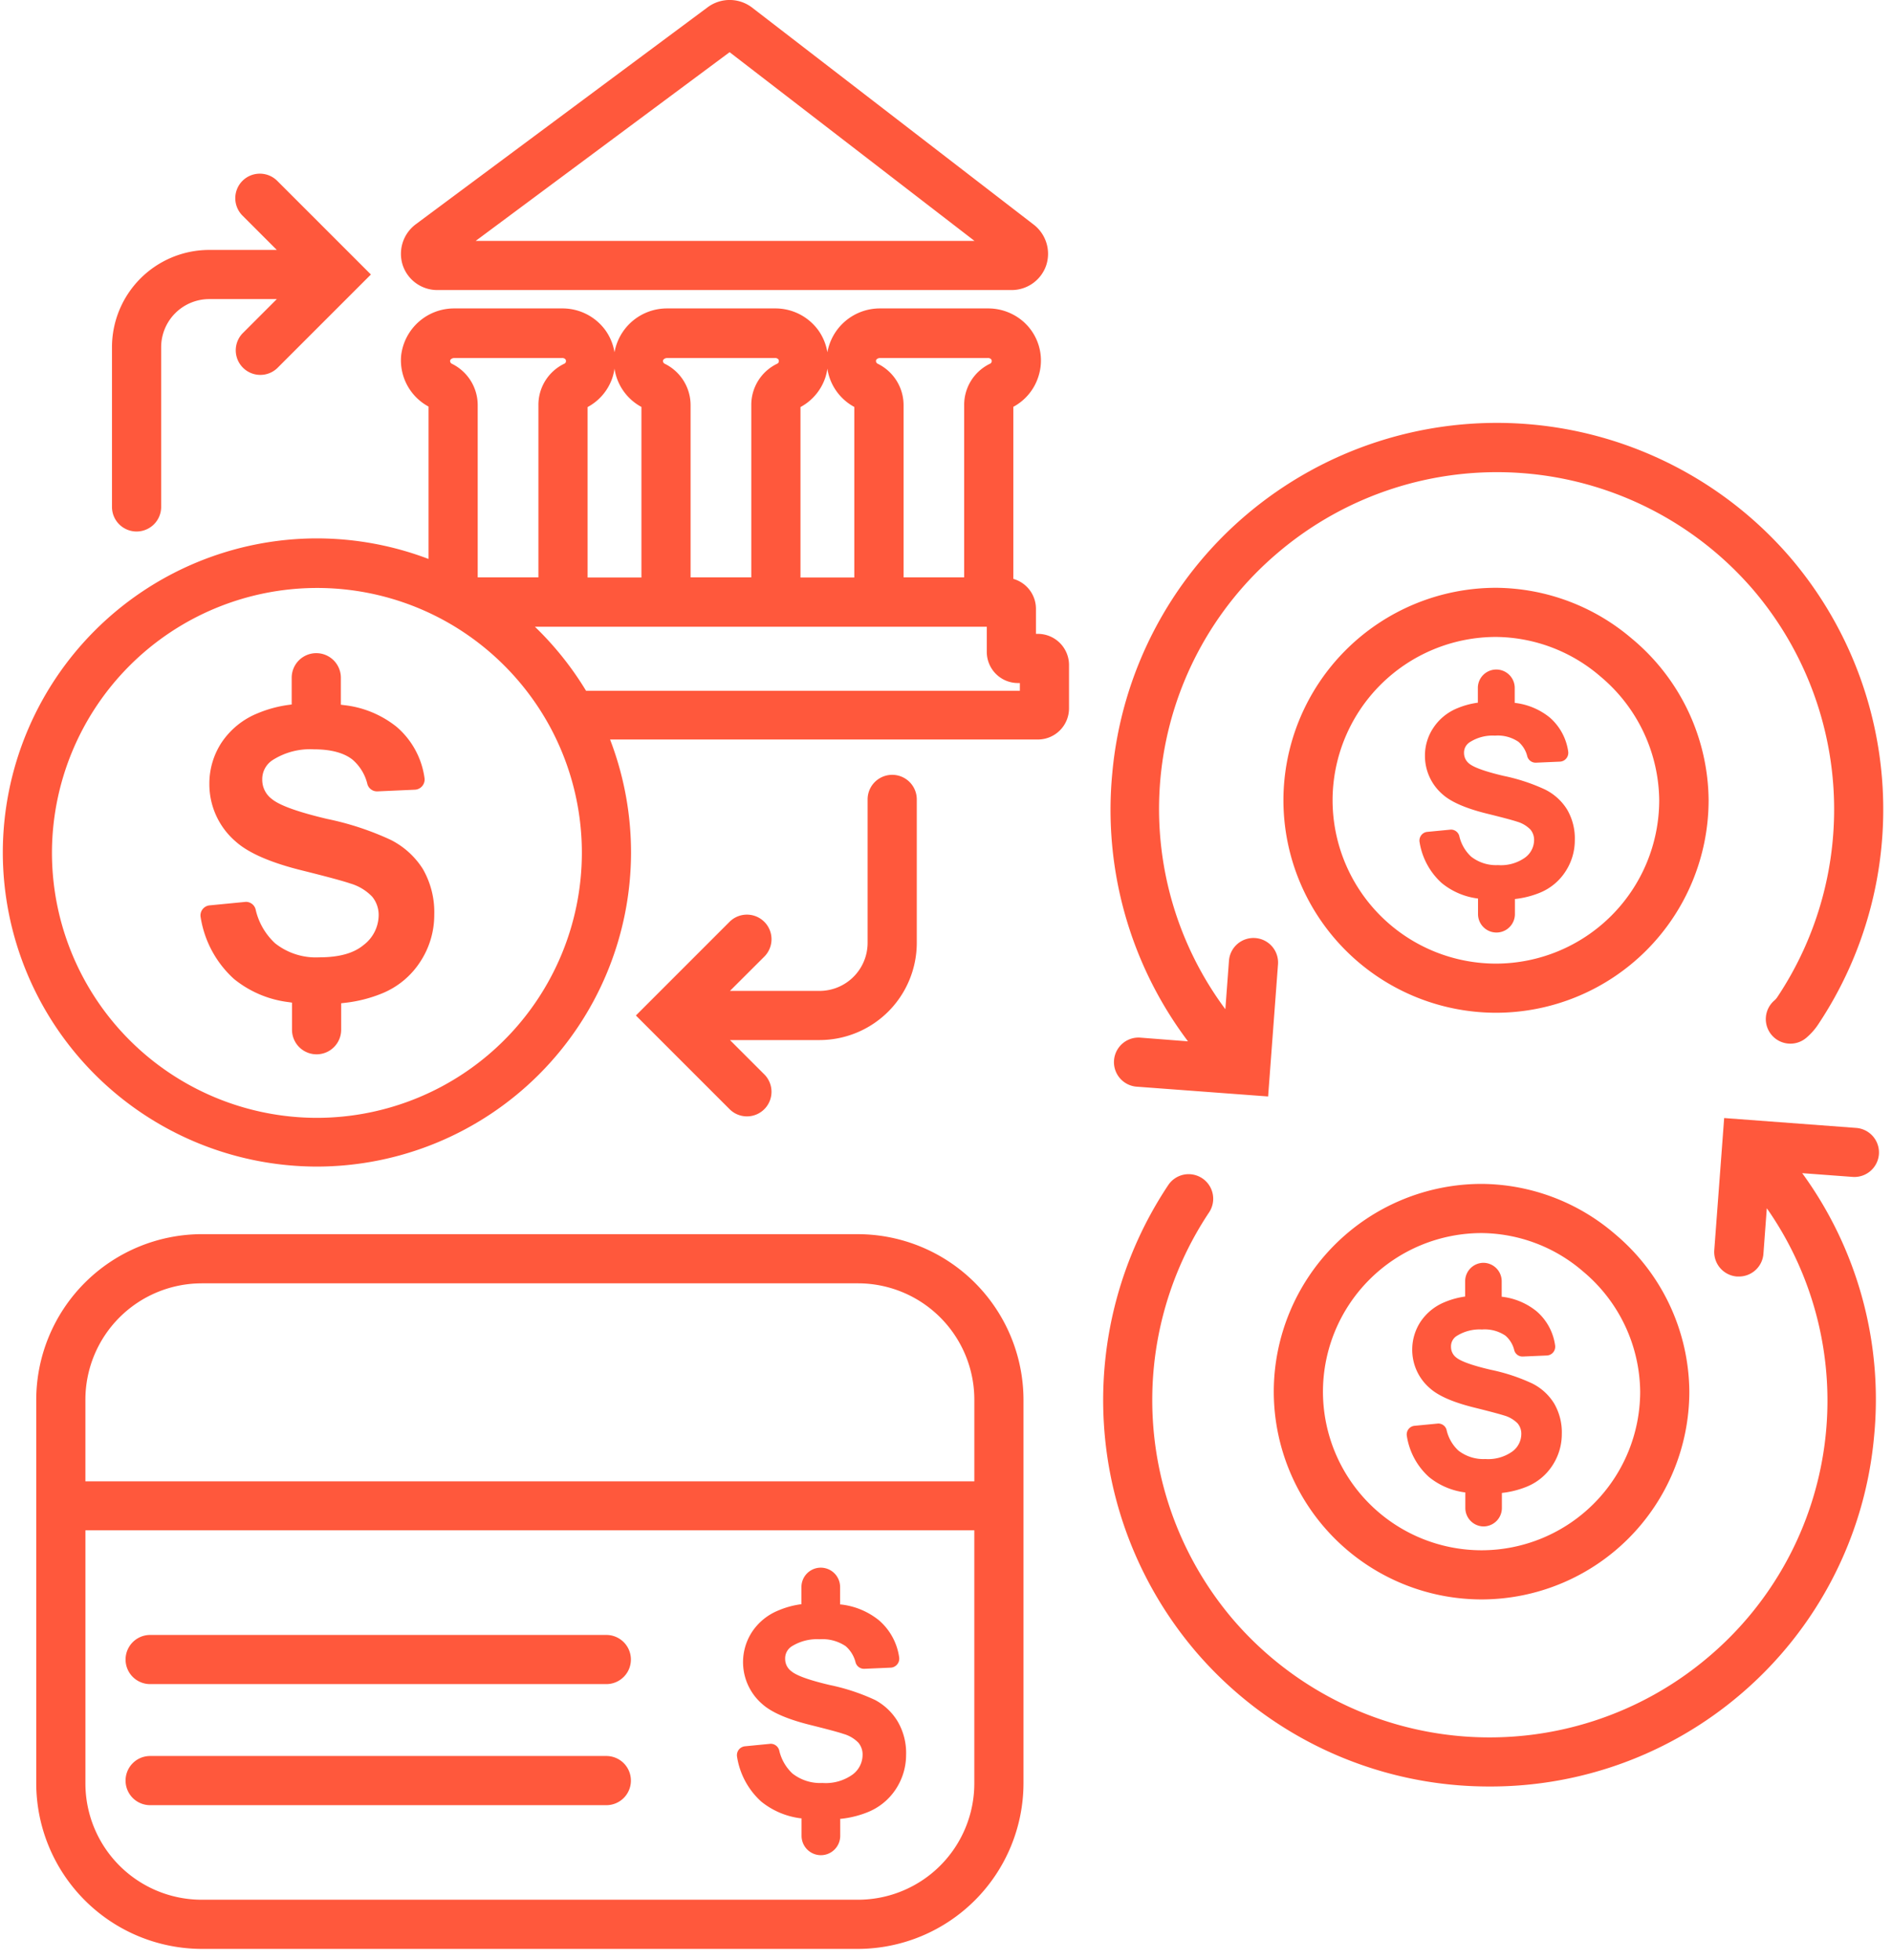 <svg width="111" height="115" viewBox="0 0 111 115" fill="none" xmlns="http://www.w3.org/2000/svg"><path d="M95.77 37.497a12.388 12.388 0 0 0-8.007-3.01 12.482 12.482 0 0 0-12.467 12.467A12.482 12.482 0 0 0 87.763 59.42a12.482 12.482 0 0 0 12.478-12.467 12.456 12.456 0 0 0-4.47-9.457Zm-8.007 19.04a9.594 9.594 0 0 1-9.583-9.583 9.594 9.594 0 0 1 9.583-9.584 9.5 9.5 0 0 1 6.13 2.319 9.59 9.59 0 0 1 3.45 7.265 9.594 9.594 0 0 1-9.58 9.583ZM94.747 72.403a12.107 12.107 0 0 0-7.827-2.942 12.205 12.205 0 0 0-12.19 12.19 12.204 12.204 0 0 0 12.19 12.19 12.204 12.204 0 0 0 12.19-12.19 12.179 12.179 0 0 0-4.363-9.248ZM86.92 90.957a9.316 9.316 0 0 1-9.305-9.306 9.316 9.316 0 0 1 9.305-9.305c2.19.02 4.302.818 5.956 2.253a9.305 9.305 0 0 1 3.35 7.052 9.316 9.316 0 0 1-9.306 9.306ZM50.344 72.41H11.832a9.734 9.734 0 0 0-9.706 9.706v22.534a9.733 9.733 0 0 0 9.706 9.695h38.512a9.735 9.735 0 0 0 9.702-9.706V82.106a9.734 9.734 0 0 0-9.702-9.695Zm-38.512 2.885h38.512a6.829 6.829 0 0 1 6.818 6.821v4.796H5.01v-4.796a6.829 6.829 0 0 1 6.822-6.82Zm38.512 36.165H11.832a6.826 6.826 0 0 1-6.821-6.821V89.785h52.15v14.854a6.829 6.829 0 0 1-6.817 6.821Z" fill="#FF583C"/><path d="M35.572 103.027H8.809a1.44 1.44 0 0 0-1.442 1.443 1.44 1.44 0 0 0 1.442 1.442h26.763a1.44 1.44 0 0 0 1.442-1.442 1.441 1.441 0 0 0-1.442-1.443ZM35.572 95.925H8.809a1.442 1.442 0 0 0 0 2.884h26.763a1.442 1.442 0 0 0 0-2.884ZM25.665 17.018h33.684a2.142 2.142 0 0 0 2.027-1.442 2.162 2.162 0 0 0-.722-2.39L44.117.44a2.163 2.163 0 0 0-2.589-.022L24.385 13.164a2.163 2.163 0 0 0-.758 2.394 2.137 2.137 0 0 0 2.038 1.46Zm17.14-13.956 14.367 11.072H27.907L42.804 3.062ZM44.84 54.085a1.443 1.443 0 0 0-2.04 0l-5.494 5.495 5.494 5.494a1.44 1.44 0 0 0 2.462-1.019c0-.381-.151-.748-.421-1.018l-2.016-2.015h5.257a5.71 5.71 0 0 0 5.704-5.704v-8.415a1.442 1.442 0 0 0-2.885 0v8.415a2.823 2.823 0 0 1-2.819 2.82h-5.257l2.016-2.012a1.445 1.445 0 0 0 0-2.041ZM66.863 60.877a1.443 1.443 0 0 0-.213 2.877l7.748.577.58-7.748a1.44 1.44 0 0 0-1.334-1.546 1.442 1.442 0 0 0-1.543 1.33l-.212 2.845a19.693 19.693 0 0 1 3.079-26.78 19.83 19.83 0 0 1 27.909 2.195 19.858 19.858 0 0 1 1.395 23.874.98.98 0 0 1-.17.195 1.44 1.44 0 0 0 1.872 2.192c.267-.227.501-.49.695-.782a22.756 22.756 0 0 0-1.6-27.354 22.715 22.715 0 0 0-31.976-2.524 22.544 22.544 0 0 0-7.838 15.143 22.562 22.562 0 0 0 4.442 15.726l-2.834-.22ZM110.232 67.72a1.444 1.444 0 0 0-1.331-1.543l-7.748-.58-.58 7.751a1.454 1.454 0 0 0 .346 1.05 1.447 1.447 0 0 0 .988.497h.108a1.44 1.44 0 0 0 1.442-1.338l.198-2.668a19.687 19.687 0 0 1-3.414 26.32 19.831 19.831 0 0 1-27.909-2.2 19.855 19.855 0 0 1-1.399-23.874 1.443 1.443 0 0 0-1.476-2.218 1.441 1.441 0 0 0-.918.613 22.75 22.75 0 0 0 1.601 27.354 22.636 22.636 0 0 0 17.262 7.932 22.58 22.58 0 0 0 14.71-5.408 22.539 22.539 0 0 0 7.838-15.143 22.54 22.54 0 0 0-4.218-15.434l2.964.22a1.443 1.443 0 0 0 1.536-1.33ZM8.012 31.184a1.442 1.442 0 0 0 1.443-1.443v-9.373a2.823 2.823 0 0 1 2.819-2.82h3.966l-2.015 2.016a1.442 1.442 0 0 0 2.04 2.037l5.495-5.495-5.495-5.495a1.444 1.444 0 0 0-2.04 0 1.442 1.442 0 0 0 0 2.037l2.015 2.016h-3.966a5.71 5.71 0 0 0-5.704 5.704v9.373a1.442 1.442 0 0 0 1.442 1.443Z" fill="#FF583C"/><path d="M60.893 37.19h-.116v-1.478a1.825 1.825 0 0 0-1.327-1.748V23.869a3.064 3.064 0 0 0 1.479-1.803 3.04 3.04 0 0 0-1.548-3.637 3.112 3.112 0 0 0-1.43-.333h-6.32a3.126 3.126 0 0 0-3.09 2.575 3.061 3.061 0 0 0-.53-1.291 3.11 3.11 0 0 0-2.55-1.284h-6.32a3.126 3.126 0 0 0-3.09 2.575 3.061 3.061 0 0 0-.53-1.291 3.112 3.112 0 0 0-2.548-1.284h-6.32a3.126 3.126 0 0 0-3.12 2.773 3.083 3.083 0 0 0 1.609 2.985v8.941a18.485 18.485 0 0 0-6.547-1.207A18.449 18.449 0 0 0 .165 50.014a18.448 18.448 0 0 0 18.43 18.431 18.449 18.449 0 0 0 18.427-18.43 18.54 18.54 0 0 0-1.23-6.627h25.1a1.828 1.828 0 0 0 1.825-1.824v-2.575a1.828 1.828 0 0 0-1.824-1.799ZM51.63 21.006h6.32a.256.256 0 0 1 .195.068.177.177 0 0 1-.006.226.157.157 0 0 1-.059.041 2.675 2.675 0 0 0-1.514 2.437v10.095h-3.555V23.775a2.704 2.704 0 0 0-1.518-2.434.18.18 0 0 1-.1-.18c0-.072.108-.155.237-.155Zm-3.19 1.081c.046-.15.08-.305.1-.461a3.068 3.068 0 0 0 1.58 2.25v10.008h-3.158V23.883a3.064 3.064 0 0 0 1.478-1.792v-.004Zm-9.298-1.081h6.32a.256.256 0 0 1 .194.068.177.177 0 0 1 .03.163.16.16 0 0 1-.094.104 2.675 2.675 0 0 0-1.515 2.437v10.095h-3.562V23.775a2.705 2.705 0 0 0-1.518-2.434.18.18 0 0 1-.1-.18c.007-.072.115-.155.245-.155Zm-3.191 1.081c.046-.15.08-.305.1-.461a3.069 3.069 0 0 0 1.58 2.25v10.008h-3.158V23.883a3.054 3.054 0 0 0 1.478-1.792v-.004Zm-9.298-1.081h6.32a.256.256 0 0 1 .194.068.177.177 0 0 1-.005.226.157.157 0 0 1-.06.041 2.675 2.675 0 0 0-1.514 2.437v10.095h-3.562V23.775a2.704 2.704 0 0 0-1.518-2.434.18.18 0 0 1-.1-.18c.007-.072.115-.155.245-.155Zm-8.058 44.58A15.56 15.56 0 0 1 3.048 50.04a15.56 15.56 0 0 1 15.547-15.543c2.729-.002 5.41.716 7.773 2.08a15.604 15.604 0 0 1 5.909 6.083 15.55 15.55 0 0 1 1.86 7.38 15.56 15.56 0 0 1-15.542 15.546Zm41.238-25.057h-25.45a18.664 18.664 0 0 0-3-3.757h26.51v1.475a1.828 1.828 0 0 0 1.824 1.828h.116v.454ZM90.668 46.333a11.02 11.02 0 0 0-2.437-.807c-1.081-.253-1.76-.498-2.033-.721a.79.79 0 0 1-.306-.624.72.72 0 0 1 .328-.63c.442-.285.963-.421 1.489-.39.485-.038.969.089 1.373.36.262.226.445.529.523.865a.508.508 0 0 0 .512.361l1.413-.061a.513.513 0 0 0 .46-.38.524.524 0 0 0 .013-.215 3.245 3.245 0 0 0-1.082-1.994 3.966 3.966 0 0 0-2.055-.858v-.908a1.082 1.082 0 0 0-2.163 0v.897c-.41.054-.812.162-1.194.321a3.078 3.078 0 0 0-1.417 1.154 2.924 2.924 0 0 0-.493 1.622 2.977 2.977 0 0 0 1.045 2.29c.494.44 1.356.814 2.56 1.114.923.227 1.529.389 1.803.48.294.084.562.243.778.46a.942.942 0 0 1 .217.628 1.283 1.283 0 0 1-.527 1.017 2.427 2.427 0 0 1-1.586.443c-.57.03-1.13-.147-1.58-.497a2.364 2.364 0 0 1-.699-1.226.508.508 0 0 0-.49-.36l-1.38.133a.499.499 0 0 0-.361.202.517.517 0 0 0-.094.407 4.1 4.1 0 0 0 1.298 2.394 4.15 4.15 0 0 0 2.13.908v.913a1.081 1.081 0 1 0 2.164 0v-.884a5.43 5.43 0 0 0 1.442-.36 3.245 3.245 0 0 0 1.532-1.266 3.339 3.339 0 0 0 .54-1.824 3.368 3.368 0 0 0-.453-1.803 3.197 3.197 0 0 0-1.27-1.16ZM89.905 81.176a11.008 11.008 0 0 0-2.441-.808c-1.082-.252-1.76-.497-2.03-.721a.779.779 0 0 1-.306-.624.72.72 0 0 1 .324-.634 2.524 2.524 0 0 1 1.493-.386c.485-.038.97.09 1.373.36.262.226.445.53.523.866a.498.498 0 0 0 .509.36l1.413-.061a.511.511 0 0 0 .46-.38.524.524 0 0 0 .012-.215 3.224 3.224 0 0 0-1.082-1.994 3.93 3.93 0 0 0-2.051-.858v-.908a1.082 1.082 0 0 0-1.082-1.082 1.082 1.082 0 0 0-1.063 1.082v.897a4.81 4.81 0 0 0-1.194.325 3.122 3.122 0 0 0-1.42 1.15 2.97 2.97 0 0 0-.49 1.626 2.967 2.967 0 0 0 1.045 2.286c.494.443 1.356.818 2.56 1.118 1.204.299 1.608.418 1.803.479.294.085.562.244.778.462.145.176.22.399.213.627a1.28 1.28 0 0 1-.523 1.016 2.433 2.433 0 0 1-1.586.444 2.383 2.383 0 0 1-1.583-.497 2.361 2.361 0 0 1-.696-1.226.505.505 0 0 0-.49-.36l-1.38.133a.505.505 0 0 0-.452.395.513.513 0 0 0-.003.214 4.078 4.078 0 0 0 1.294 2.394 4.175 4.175 0 0 0 2.135.908v.913a1.082 1.082 0 0 0 1.063 1.081 1.082 1.082 0 0 0 1.082-1.082v-.883c.495-.053.98-.175 1.442-.36a3.245 3.245 0 0 0 1.532-1.266 3.35 3.35 0 0 0 .541-1.828 3.364 3.364 0 0 0-.454-1.802 3.17 3.17 0 0 0-1.27-1.161Z" fill="#FF583C"/><path d="M22.929 49.279a16.962 16.962 0 0 0-3.746-1.233c-1.727-.411-2.787-.793-3.245-1.175a1.4 1.4 0 0 1-.552-1.118 1.33 1.33 0 0 1 .592-1.147 4.078 4.078 0 0 1 2.437-.642c.995 0 1.756.203 2.264.603.436.376.743.88.876 1.442a.588.588 0 0 0 .595.422l2.196-.098a.6.6 0 0 0 .558-.696 4.82 4.82 0 0 0-1.622-2.981 5.97 5.97 0 0 0-3.09-1.284l-.194-.025v-1.583a1.442 1.442 0 0 0-2.885 0v1.569l-.19.025a7.18 7.18 0 0 0-1.803.49 4.629 4.629 0 0 0-2.117 1.713 4.384 4.384 0 0 0-.72 2.419 4.425 4.425 0 0 0 1.56 3.407c.743.663 2.052 1.233 3.894 1.687 1.442.36 2.383.613 2.801.757.492.14.939.408 1.295.776.255.31.39.701.382 1.103a2.22 2.22 0 0 1-.887 1.738c-.584.486-1.442.72-2.6.72a3.847 3.847 0 0 1-2.585-.821 3.857 3.857 0 0 1-1.15-2.005.588.588 0 0 0-.57-.429l-2.123.206a.592.592 0 0 0-.526.71 6.18 6.18 0 0 0 1.95 3.605 6.281 6.281 0 0 0 3.216 1.363l.191.029v1.59a1.442 1.442 0 1 0 2.885 0v-1.554l.198-.022a8.126 8.126 0 0 0 2.163-.54 4.846 4.846 0 0 0 2.29-1.89 4.99 4.99 0 0 0 .81-2.733 5.077 5.077 0 0 0-.674-2.7 4.776 4.776 0 0 0-1.874-1.698ZM51.338 99.74a12.117 12.117 0 0 0-2.668-.88c-1.204-.285-1.936-.548-2.246-.808a.89.89 0 0 1-.36-.72.837.837 0 0 1 .36-.722 2.794 2.794 0 0 1 1.655-.433c.541-.039 1.08.103 1.532.404.293.254.499.593.588.97a.516.516 0 0 0 .523.36l1.553-.068a.53.53 0 0 0 .476-.613 3.515 3.515 0 0 0-1.182-2.163 4.302 4.302 0 0 0-2.235-.93h-.047v-1.024a1.136 1.136 0 0 0-1.136-1.136 1.136 1.136 0 0 0-1.132 1.136v1.013h-.047a5.091 5.091 0 0 0-1.302.36 3.364 3.364 0 0 0-1.543 1.251 3.246 3.246 0 0 0 .602 4.25c.538.481 1.479.888 2.798 1.216 1.013.253 1.677.429 1.965.53.33.093.63.271.87.516.166.202.253.459.244.721a1.443 1.443 0 0 1-.587 1.146 2.708 2.708 0 0 1-1.767.494 2.636 2.636 0 0 1-1.76-.555 2.664 2.664 0 0 1-.778-1.363.519.519 0 0 0-.501-.382l-1.515.148a.531.531 0 0 0-.36.205.537.537 0 0 0-.094.422 4.475 4.475 0 0 0 1.41 2.611 4.57 4.57 0 0 0 2.325.987h.047v1.028a1.137 1.137 0 0 0 1.132 1.136 1.136 1.136 0 0 0 1.136-1.136v-.999h.047a5.787 5.787 0 0 0 1.565-.389 3.548 3.548 0 0 0 1.665-1.374 3.658 3.658 0 0 0 .588-1.986 3.658 3.658 0 0 0-.494-1.962 3.456 3.456 0 0 0-1.327-1.261Z" fill="#FF583C"/></svg>